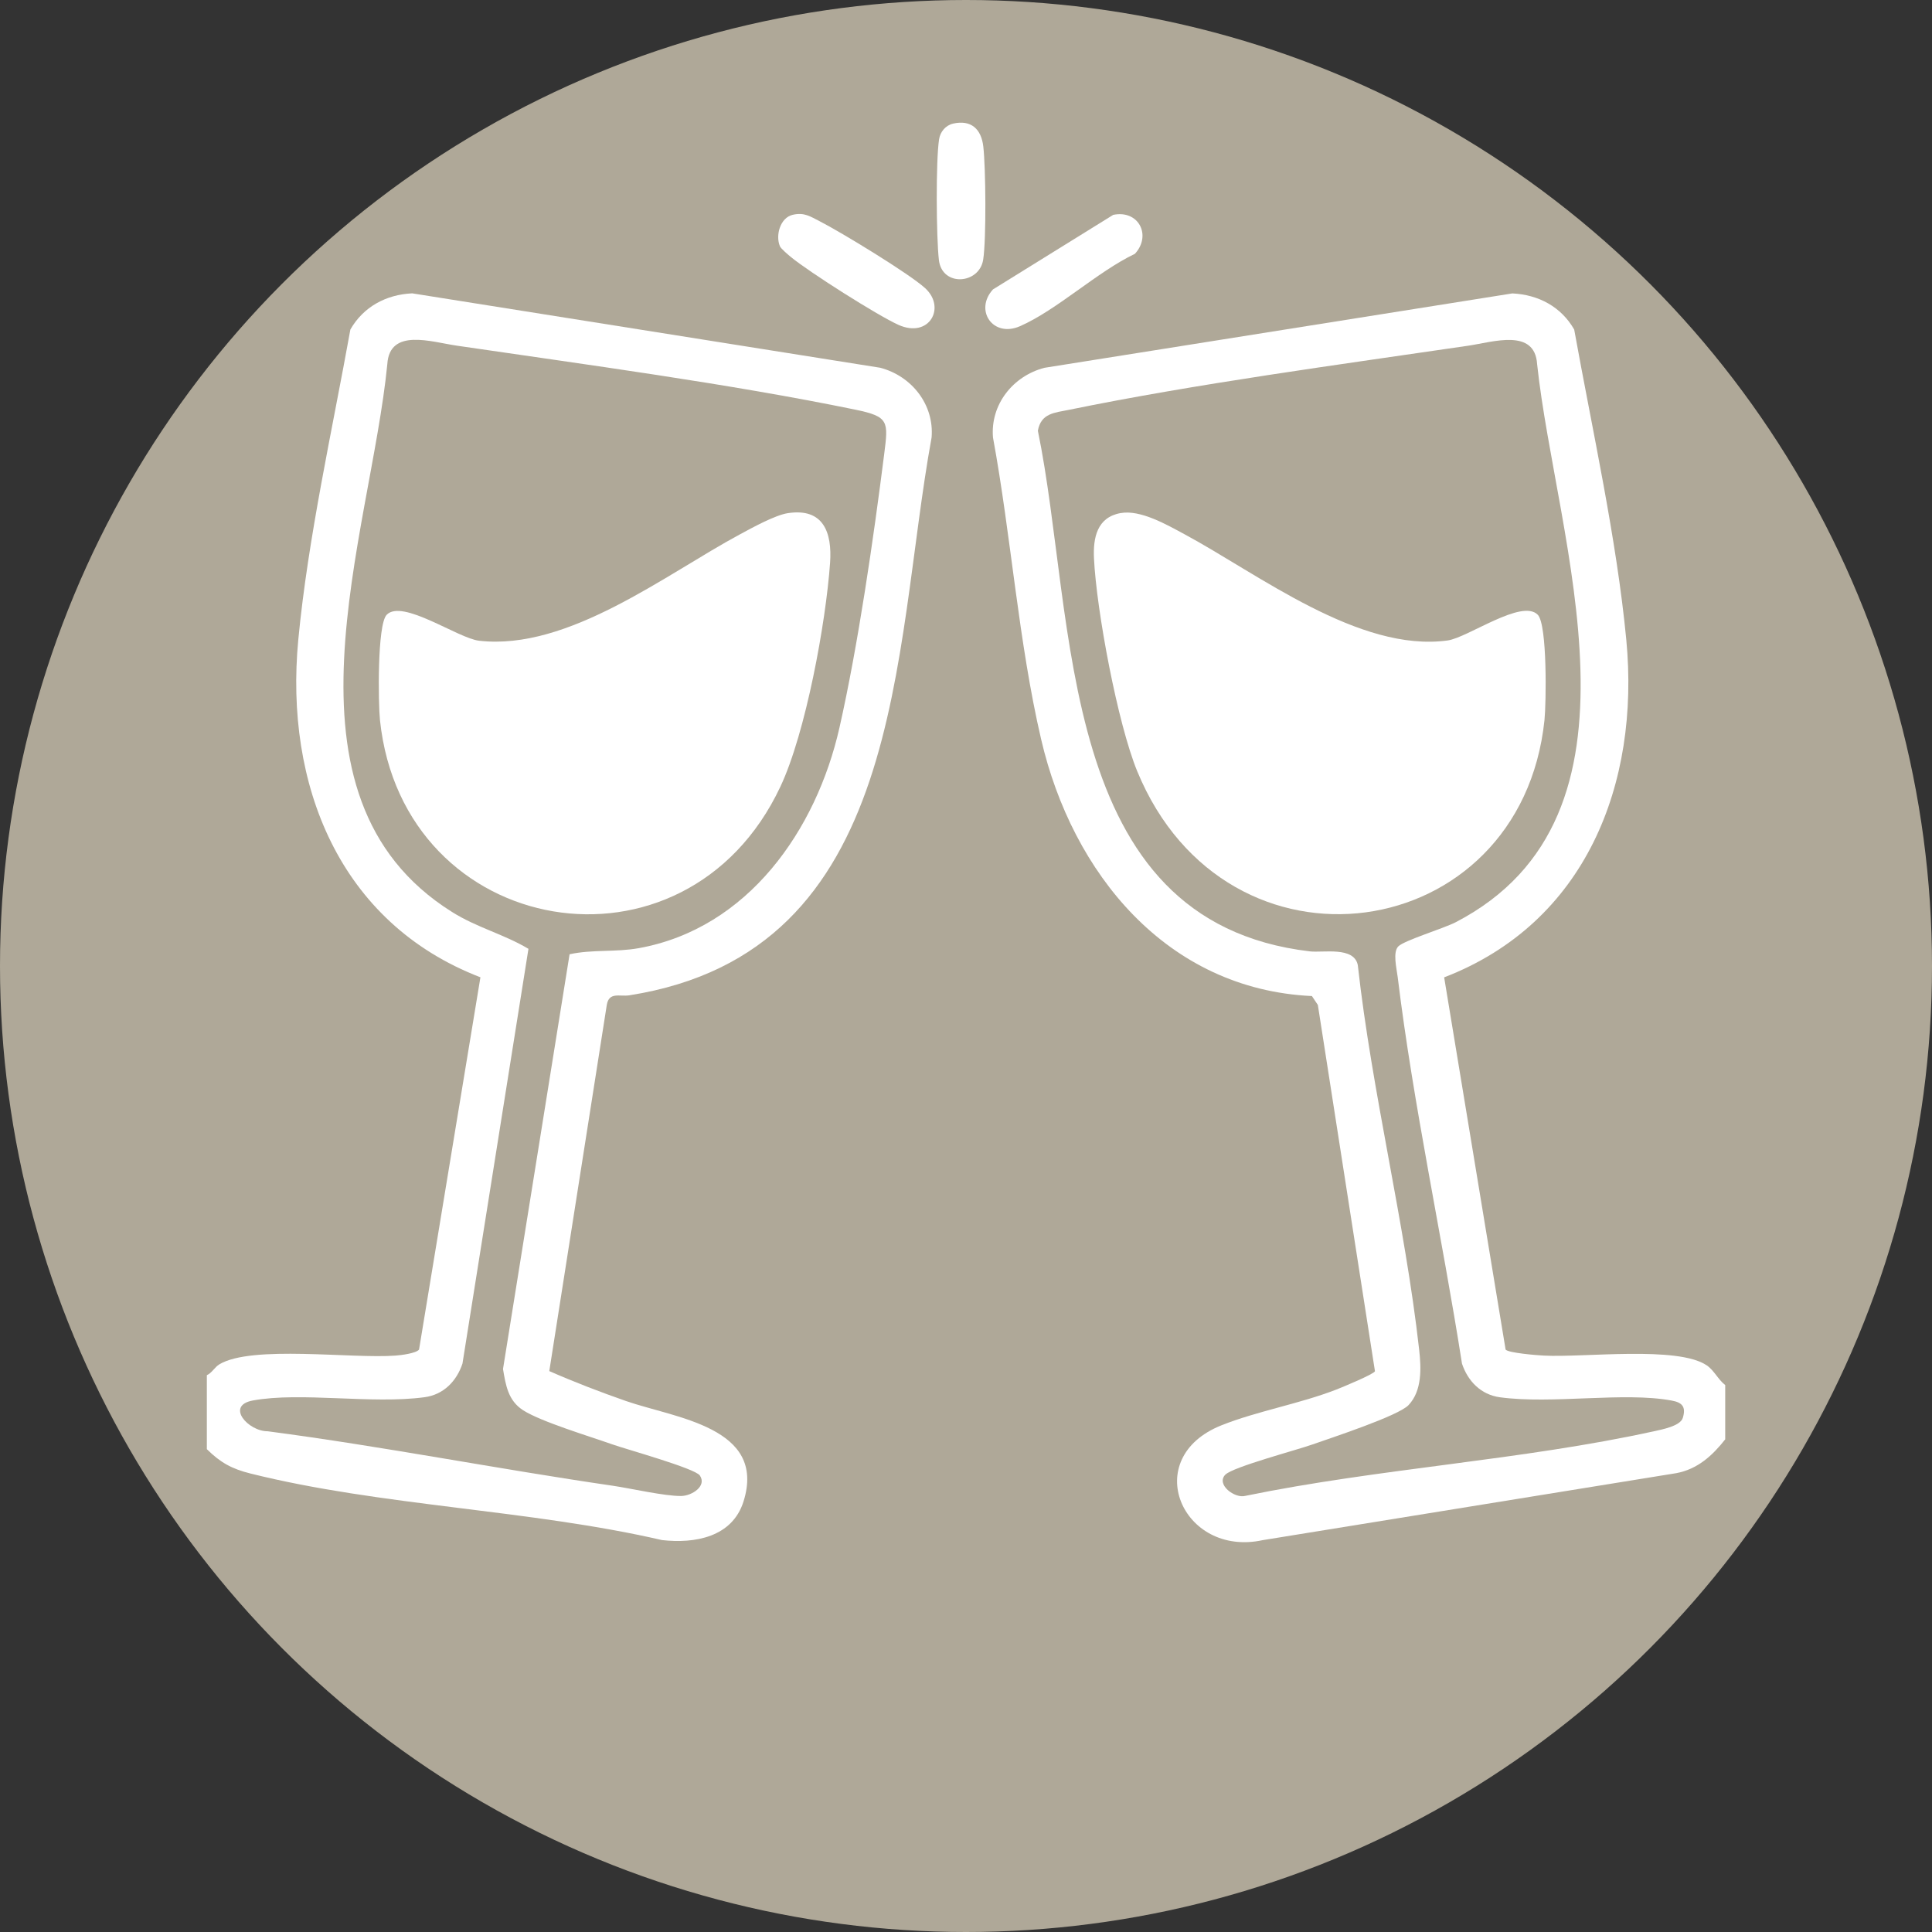 <?xml version="1.0" encoding="UTF-8"?> <svg xmlns="http://www.w3.org/2000/svg" id="Ebene_2" data-name="Ebene 2" viewBox="0 0 28.926 28.926"><rect x="0" y="0" width="28.926" height="28.926" fill="#333333" stroke="none"/><defs><style> .cls-1 { fill: #fff; } .cls-2 { fill: #afa898; } </style></defs><g id="Ebene_1-2" data-name="Ebene 1"><g><circle class="cls-2" cx="14.463" cy="14.463" r="14.463"></circle><g><path class="cls-1" d="M25.83,21.55c-.193.245-.414.446-.731.506l-6.193,1.003c-1.205.262-1.855-1.229-.614-1.721.537-.213,1.167-.32,1.717-.534.09-.035.563-.231.577-.274l-.855-5.484-.089-.133c-2.177-.101-3.588-1.841-4.054-3.844-.34-1.459-.449-3.041-.721-4.519-.041-.495.3-.92.769-1.043l7.007-1.114c.391.019.731.2.926.541.271,1.506.634,3.121.78,4.645.206,2.161-.609,4.239-2.727,5.054l.92,5.573c.04.05.466.085.574.09.596.032,2-.149,2.437.146.111.075.171.214.277.295v.812ZM18.348,22.076c-.15.15.143.365.298.32,1.992-.41,4.146-.533,6.121-.968.114-.025.391-.077.428-.199.052-.169-.012-.232-.168-.26-.718-.133-1.784.058-2.571-.049-.284-.039-.479-.241-.567-.503-.299-1.912-.729-3.871-.963-5.791-.016-.129-.077-.373.011-.458.095-.091.677-.267.857-.36,3.074-1.594,1.501-5.719,1.22-8.355-.034-.543-.659-.332-1.032-.277-1.934.284-4.075.57-5.978.96-.215.044-.417.049-.465.313.584,2.831.257,7.346,4.072,7.795.199.023.661-.077.718.205.213,1.917.705,3.852.919,5.761.03.27.046.61-.159.827-.153.162-1.163.492-1.44.59-.236.084-1.186.335-1.302.451Z"></path><path class="cls-1" d="M3.096,20.59c.078-.035.117-.12.188-.163.485-.292,1.987-.081,2.637-.131.084-.006.306-.033.353-.09l.919-5.574c-2.118-.815-2.933-2.893-2.727-5.054.145-1.524.509-3.139.78-4.645.196-.341.536-.523.926-.541l7.007,1.114c.468.123.809.548.769,1.043-.589,3.224-.379,7.701-4.527,8.353-.143.022-.302-.056-.336.143l-.861,5.483c.374.164.761.313,1.148.448.732.255,2.11.389,1.76,1.504-.168.534-.728.634-1.221.578-1.978-.457-4.212-.509-6.163-.997-.277-.069-.448-.163-.651-.364v-1.107ZM8.529,14.287c.34-.074.692-.029,1.034-.091,1.637-.295,2.66-1.77,3.006-3.304.28-1.24.508-2.821.669-4.092.062-.49.074-.562-.429-.666-1.901-.391-4.044-.676-5.978-.96-.373-.055-.998-.266-1.032.277-.252,2.568-1.796,6.469.967,8.202.377.237.776.332,1.146.553l-.988,6.21c-.088.263-.283.465-.567.503-.79.107-1.853-.083-2.571.049-.416.077-.068.463.222.461,1.728.227,3.44.564,5.163.815.278.041.78.157,1.028.154.158-.002.388-.147.279-.307-.072-.107-1.106-.393-1.314-.467-.335-.119-1.068-.339-1.334-.511-.222-.144-.258-.371-.299-.616l.997-6.211Z"></path><path class="cls-1" d="M16.667,3.217c.381-.079.578.308.325.583-.564.269-1.168.842-1.721,1.084-.404.177-.688-.239-.404-.551l1.8-1.116Z"></path><path class="cls-1" d="M11.869,3.216c.173-.04.262.025.404.097.311.158,1.347.788,1.58,1.003.315.29.059.754-.401.548-.312-.14-1.339-.792-1.607-1.013-.041-.034-.152-.126-.168-.164-.069-.163.004-.428.192-.471Z"></path><path class="cls-1" d="M14.268,1.851c.271-.062.424.08.454.343.037.319.046,1.393-.002,1.695-.058.367-.616.41-.663.003-.039-.337-.047-1.485.003-1.807.017-.111.097-.208.209-.234Z"></path><path class="cls-1" d="M16.778,7.682c.298-.054.695.176.957.317,1.103.593,2.613,1.772,3.939,1.59.303-.042,1.114-.63,1.35-.384.144.149.126,1.329.1,1.577-.356,3.392-4.753,4.027-6.097.766-.294-.715-.611-2.411-.648-3.19-.014-.305.045-.612.397-.676Z"></path><path class="cls-1" d="M11.796,7.683c.534-.082.664.292.632.743-.063.899-.365,2.547-.744,3.352-1.421,3.022-5.65,2.288-5.995-.996-.026-.248-.043-1.428.1-1.577.234-.243,1.067.352,1.384.388,1.335.153,2.796-.997,3.906-1.593.181-.098.524-.287.716-.317Z"></path></g></g></g></svg> 